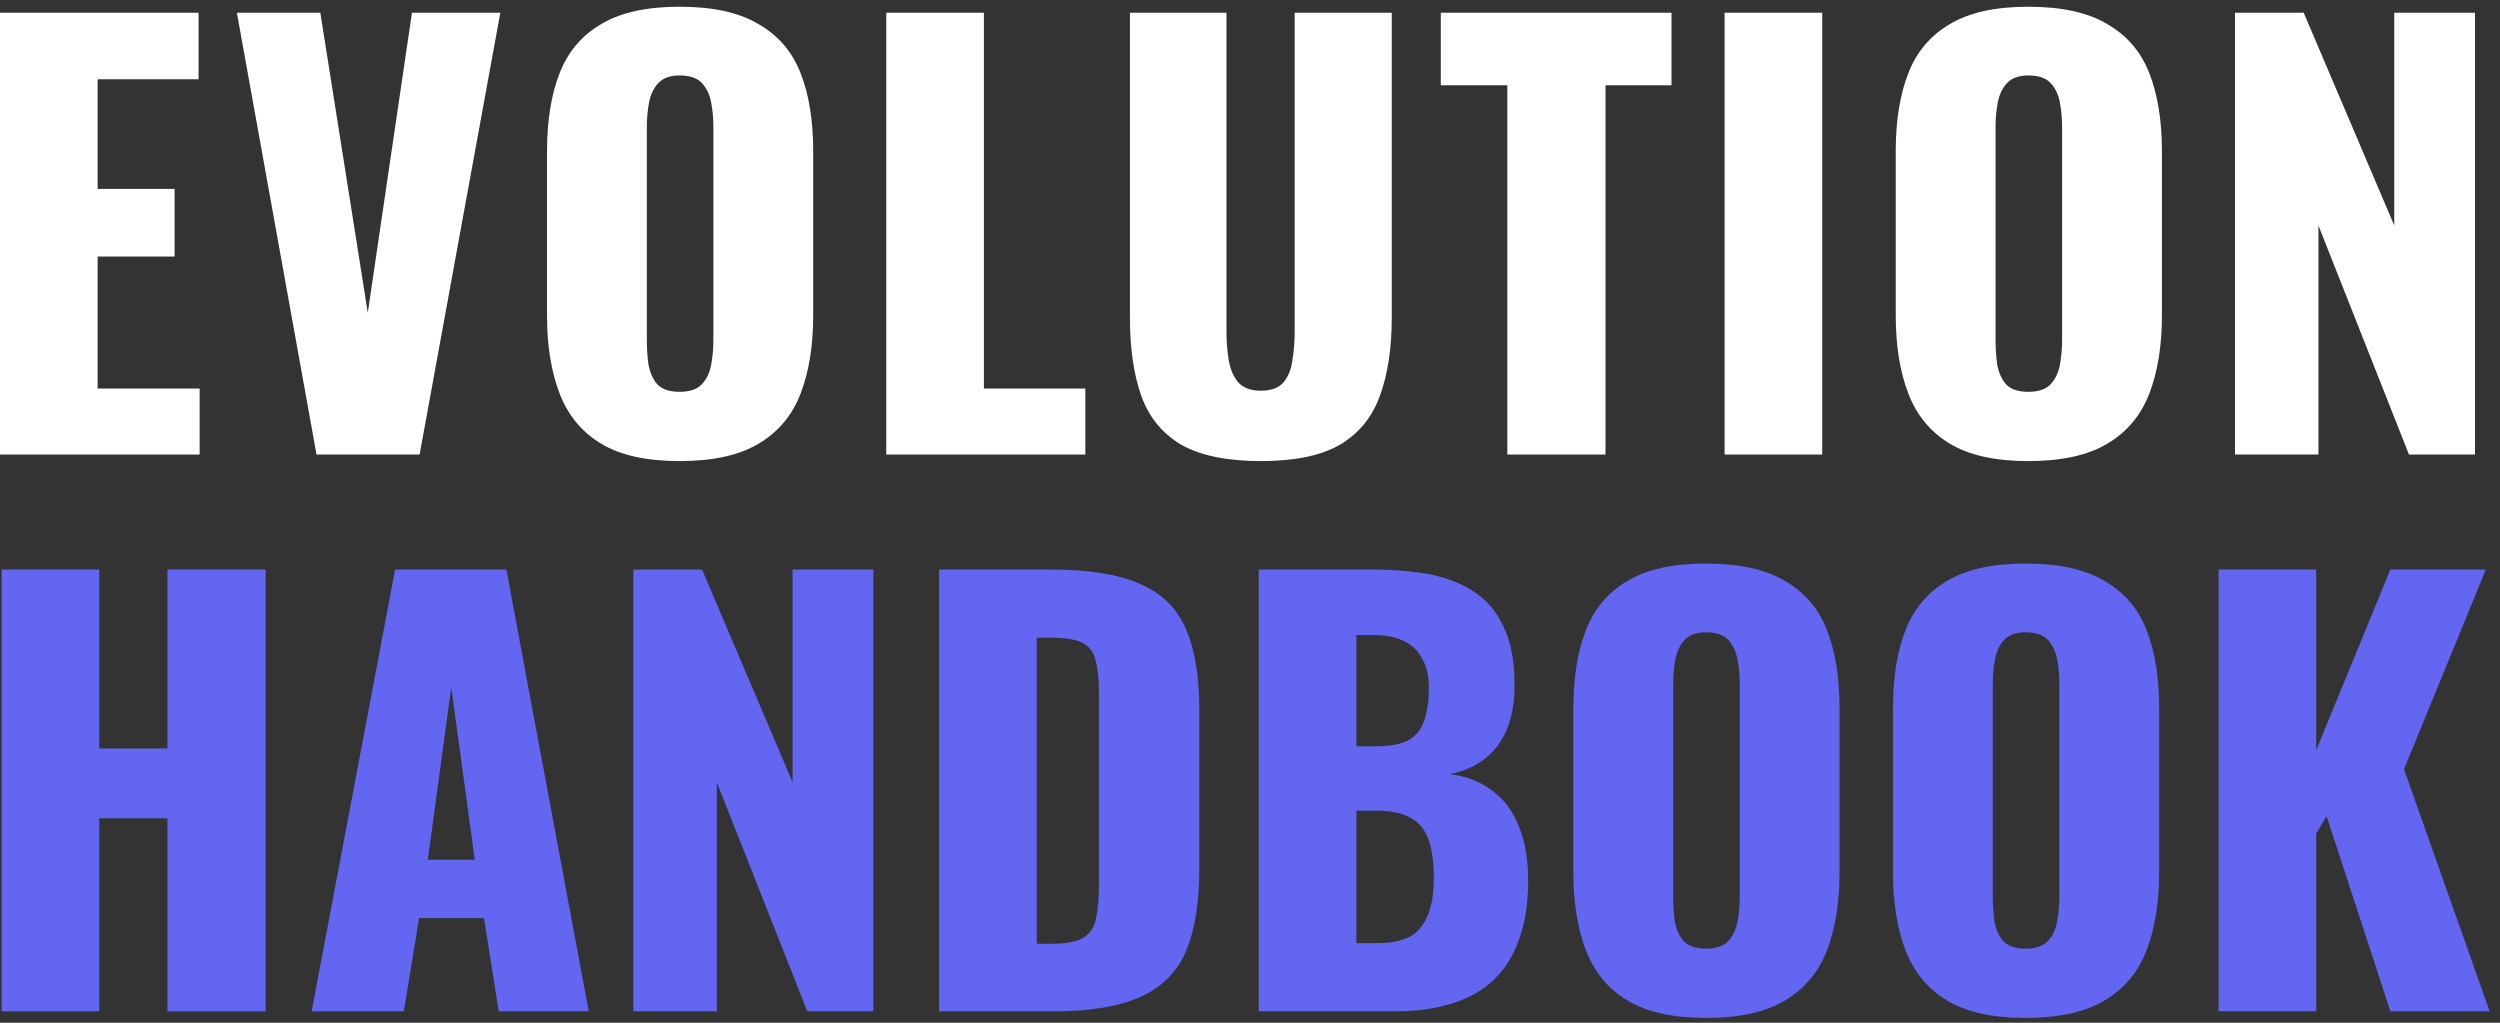 <svg width="220" height="90" viewBox="0 0 220 90" fill="none" xmlns="http://www.w3.org/2000/svg">
<rect x="0" y="0" width="220" height="90" fill="#333333" stroke="none"/>
<path d="M0 40V1.12H17.472V6.976H8.592V16.624H15.36V22.576H8.592V34.192H17.568V40H0Z" fill="white"/>
<path d="M27.853 40L20.845 1.12H28.189L32.365 27.52L36.253 1.12H44.029L36.925 40H27.853Z" fill="white"/>
<path d="M59.802 40.576C56.89 40.576 54.586 40.064 52.89 39.04C51.194 38.016 49.978 36.544 49.242 34.624C48.506 32.704 48.138 30.416 48.138 27.76V13.312C48.138 10.624 48.506 8.336 49.242 6.448C49.978 4.56 51.194 3.12 52.89 2.128C54.586 1.104 56.89 0.592 59.802 0.592C62.746 0.592 65.066 1.104 66.762 2.128C68.49 3.12 69.722 4.56 70.458 6.448C71.194 8.336 71.562 10.624 71.562 13.312V27.76C71.562 30.416 71.194 32.704 70.458 34.624C69.722 36.544 68.49 38.016 66.762 39.04C65.066 40.064 62.746 40.576 59.802 40.576ZM59.802 34.48C60.698 34.48 61.354 34.256 61.77 33.808C62.186 33.36 62.458 32.784 62.586 32.08C62.714 31.376 62.778 30.656 62.778 29.92V11.2C62.778 10.432 62.714 9.712 62.586 9.04C62.458 8.336 62.186 7.76 61.77 7.312C61.354 6.864 60.698 6.64 59.802 6.64C58.97 6.64 58.346 6.864 57.93 7.312C57.514 7.76 57.242 8.336 57.114 9.04C56.986 9.712 56.922 10.432 56.922 11.2V29.92C56.922 30.656 56.97 31.376 57.066 32.08C57.194 32.784 57.45 33.36 57.834 33.808C58.25 34.256 58.906 34.48 59.802 34.48Z" fill="white"/>
<path d="M77.991 40V1.12H86.583V34.192H95.511V40H77.991Z" fill="white"/>
<path d="M110.954 40.576C107.978 40.576 105.642 40.096 103.946 39.136C102.282 38.144 101.114 36.72 100.442 34.864C99.77 32.976 99.434 30.672 99.434 27.952V1.12H107.93V29.248C107.93 30.048 107.994 30.848 108.122 31.648C108.25 32.448 108.522 33.104 108.938 33.616C109.386 34.128 110.058 34.384 110.954 34.384C111.882 34.384 112.554 34.128 112.97 33.616C113.386 33.104 113.642 32.448 113.738 31.648C113.866 30.848 113.93 30.048 113.93 29.248V1.12H122.474V27.952C122.474 30.672 122.122 32.976 121.418 34.864C120.746 36.72 119.578 38.144 117.914 39.136C116.25 40.096 113.93 40.576 110.954 40.576Z" fill="white"/>
<path d="M132.645 40V7.504H126.789V1.12H147.093V7.504H141.285V40H132.645Z" fill="white"/>
<path d="M151.764 40V1.12H160.356V40H151.764Z" fill="white"/>
<path d="M178.489 40.576C175.577 40.576 173.273 40.064 171.577 39.04C169.881 38.016 168.665 36.544 167.929 34.624C167.193 32.704 166.825 30.416 166.825 27.76V13.312C166.825 10.624 167.193 8.336 167.929 6.448C168.665 4.56 169.881 3.12 171.577 2.128C173.273 1.104 175.577 0.592 178.489 0.592C181.433 0.592 183.753 1.104 185.449 2.128C187.177 3.12 188.409 4.56 189.145 6.448C189.881 8.336 190.249 10.624 190.249 13.312V27.76C190.249 30.416 189.881 32.704 189.145 34.624C188.409 36.544 187.177 38.016 185.449 39.04C183.753 40.064 181.433 40.576 178.489 40.576ZM178.489 34.48C179.385 34.48 180.041 34.256 180.457 33.808C180.873 33.36 181.145 32.784 181.273 32.08C181.401 31.376 181.465 30.656 181.465 29.92V11.2C181.465 10.432 181.401 9.712 181.273 9.04C181.145 8.336 180.873 7.76 180.457 7.312C180.041 6.864 179.385 6.64 178.489 6.64C177.657 6.64 177.033 6.864 176.617 7.312C176.201 7.76 175.929 8.336 175.801 9.04C175.673 9.712 175.609 10.432 175.609 11.2V29.92C175.609 30.656 175.657 31.376 175.753 32.08C175.881 32.784 176.137 33.36 176.521 33.808C176.937 34.256 177.593 34.48 178.489 34.48Z" fill="white"/>
<path d="M196.678 40V1.12H202.726L210.694 19.84V1.12H217.798V40H211.99L204.022 19.84V40H196.678Z" fill="white"/>
<path d="M0.144 89V50.12H8.736V65.864H14.736V50.12H23.376V89H14.736V72.008H8.736V89H0.144Z" fill="#6366F1"/>
<path d="M27.425 89L34.769 50.12H44.561L51.809 89H43.889L42.593 80.792H36.881L35.537 89H27.425ZM37.649 75.656H41.777L39.713 60.488L37.649 75.656Z" fill="#6366F1"/>
<path d="M55.734 89V50.12H61.782L69.75 68.84V50.12H76.854V89H71.046L63.078 68.84V89H55.734Z" fill="#6366F1"/>
<path d="M82.641 89V50.12H92.481C95.873 50.12 98.513 50.552 100.401 51.416C102.289 52.248 103.617 53.576 104.385 55.4C105.153 57.192 105.537 59.528 105.537 62.408V76.52C105.537 79.432 105.153 81.816 104.385 83.672C103.617 85.496 102.289 86.84 100.401 87.704C98.545 88.568 95.937 89 92.577 89H82.641ZM91.233 83.048H92.577C93.889 83.048 94.833 82.856 95.409 82.472C95.985 82.088 96.337 81.512 96.465 80.744C96.625 79.976 96.705 79.016 96.705 77.864V60.92C96.705 59.768 96.609 58.84 96.417 58.136C96.257 57.432 95.889 56.92 95.313 56.6C94.737 56.28 93.809 56.12 92.529 56.12H91.233V83.048Z" fill="#6366F1"/>
<path d="M110.766 89V50.12H120.894C122.558 50.12 124.126 50.248 125.598 50.504C127.102 50.76 128.43 51.256 129.582 51.992C130.734 52.696 131.63 53.72 132.27 55.064C132.942 56.376 133.278 58.12 133.278 60.296C133.278 61.864 133.038 63.192 132.558 64.28C132.11 65.336 131.454 66.184 130.59 66.824C129.758 67.464 128.75 67.896 127.566 68.12C129.07 68.312 130.334 68.808 131.358 69.608C132.382 70.376 133.15 71.416 133.662 72.728C134.206 74.04 134.478 75.624 134.478 77.48C134.478 79.496 134.206 81.24 133.662 82.712C133.15 84.152 132.398 85.336 131.406 86.264C130.414 87.192 129.182 87.88 127.71 88.328C126.27 88.776 124.606 89 122.718 89H110.766ZM119.358 83H121.182C123.07 83 124.366 82.52 125.07 81.56C125.806 80.6 126.174 79.192 126.174 77.336C126.174 75.864 126.014 74.696 125.694 73.832C125.374 72.968 124.846 72.344 124.11 71.96C123.374 71.544 122.382 71.336 121.134 71.336H119.358V83ZM119.358 65.672H121.038C122.35 65.672 123.342 65.48 124.014 65.096C124.686 64.68 125.134 64.088 125.358 63.32C125.614 62.552 125.742 61.624 125.742 60.536C125.742 59.512 125.55 58.664 125.166 57.992C124.814 57.288 124.27 56.76 123.534 56.408C122.83 56.056 121.934 55.88 120.846 55.88H119.358V65.672Z" fill="#6366F1"/>
<path d="M150.12 89.576C147.208 89.576 144.904 89.064 143.208 88.04C141.512 87.016 140.296 85.544 139.56 83.624C138.824 81.704 138.456 79.416 138.456 76.76V62.312C138.456 59.624 138.824 57.336 139.56 55.448C140.296 53.56 141.512 52.12 143.208 51.128C144.904 50.104 147.208 49.592 150.12 49.592C153.064 49.592 155.384 50.104 157.08 51.128C158.808 52.12 160.04 53.56 160.776 55.448C161.512 57.336 161.88 59.624 161.88 62.312V76.76C161.88 79.416 161.512 81.704 160.776 83.624C160.04 85.544 158.808 87.016 157.08 88.04C155.384 89.064 153.064 89.576 150.12 89.576ZM150.12 83.48C151.016 83.48 151.672 83.256 152.088 82.808C152.504 82.36 152.776 81.784 152.904 81.08C153.032 80.376 153.096 79.656 153.096 78.92V60.2C153.096 59.432 153.032 58.712 152.904 58.04C152.776 57.336 152.504 56.76 152.088 56.312C151.672 55.864 151.016 55.64 150.12 55.64C149.288 55.64 148.664 55.864 148.248 56.312C147.832 56.76 147.56 57.336 147.432 58.04C147.304 58.712 147.24 59.432 147.24 60.2V78.92C147.24 79.656 147.288 80.376 147.384 81.08C147.512 81.784 147.768 82.36 148.152 82.808C148.568 83.256 149.224 83.48 150.12 83.48Z" fill="#6366F1"/>
<path d="M178.245 89.576C175.333 89.576 173.029 89.064 171.333 88.04C169.637 87.016 168.421 85.544 167.685 83.624C166.949 81.704 166.581 79.416 166.581 76.76V62.312C166.581 59.624 166.949 57.336 167.685 55.448C168.421 53.56 169.637 52.12 171.333 51.128C173.029 50.104 175.333 49.592 178.245 49.592C181.189 49.592 183.509 50.104 185.205 51.128C186.933 52.12 188.165 53.56 188.901 55.448C189.637 57.336 190.005 59.624 190.005 62.312V76.76C190.005 79.416 189.637 81.704 188.901 83.624C188.165 85.544 186.933 87.016 185.205 88.04C183.509 89.064 181.189 89.576 178.245 89.576ZM178.245 83.48C179.141 83.48 179.797 83.256 180.213 82.808C180.629 82.36 180.901 81.784 181.029 81.08C181.157 80.376 181.221 79.656 181.221 78.92V60.2C181.221 59.432 181.157 58.712 181.029 58.04C180.901 57.336 180.629 56.76 180.213 56.312C179.797 55.864 179.141 55.64 178.245 55.64C177.413 55.64 176.789 55.864 176.373 56.312C175.957 56.76 175.685 57.336 175.557 58.04C175.429 58.712 175.365 59.432 175.365 60.2V78.92C175.365 79.656 175.413 80.376 175.509 81.08C175.637 81.784 175.893 82.36 176.277 82.808C176.693 83.256 177.349 83.48 178.245 83.48Z" fill="#6366F1"/>
<path d="M195.234 89V50.12H203.826V66.008L210.354 50.12H218.754L211.554 67.688L219.09 89H210.354L204.738 71.816L203.826 73.352V89H195.234Z" fill="#6366F1"/>
</svg>
